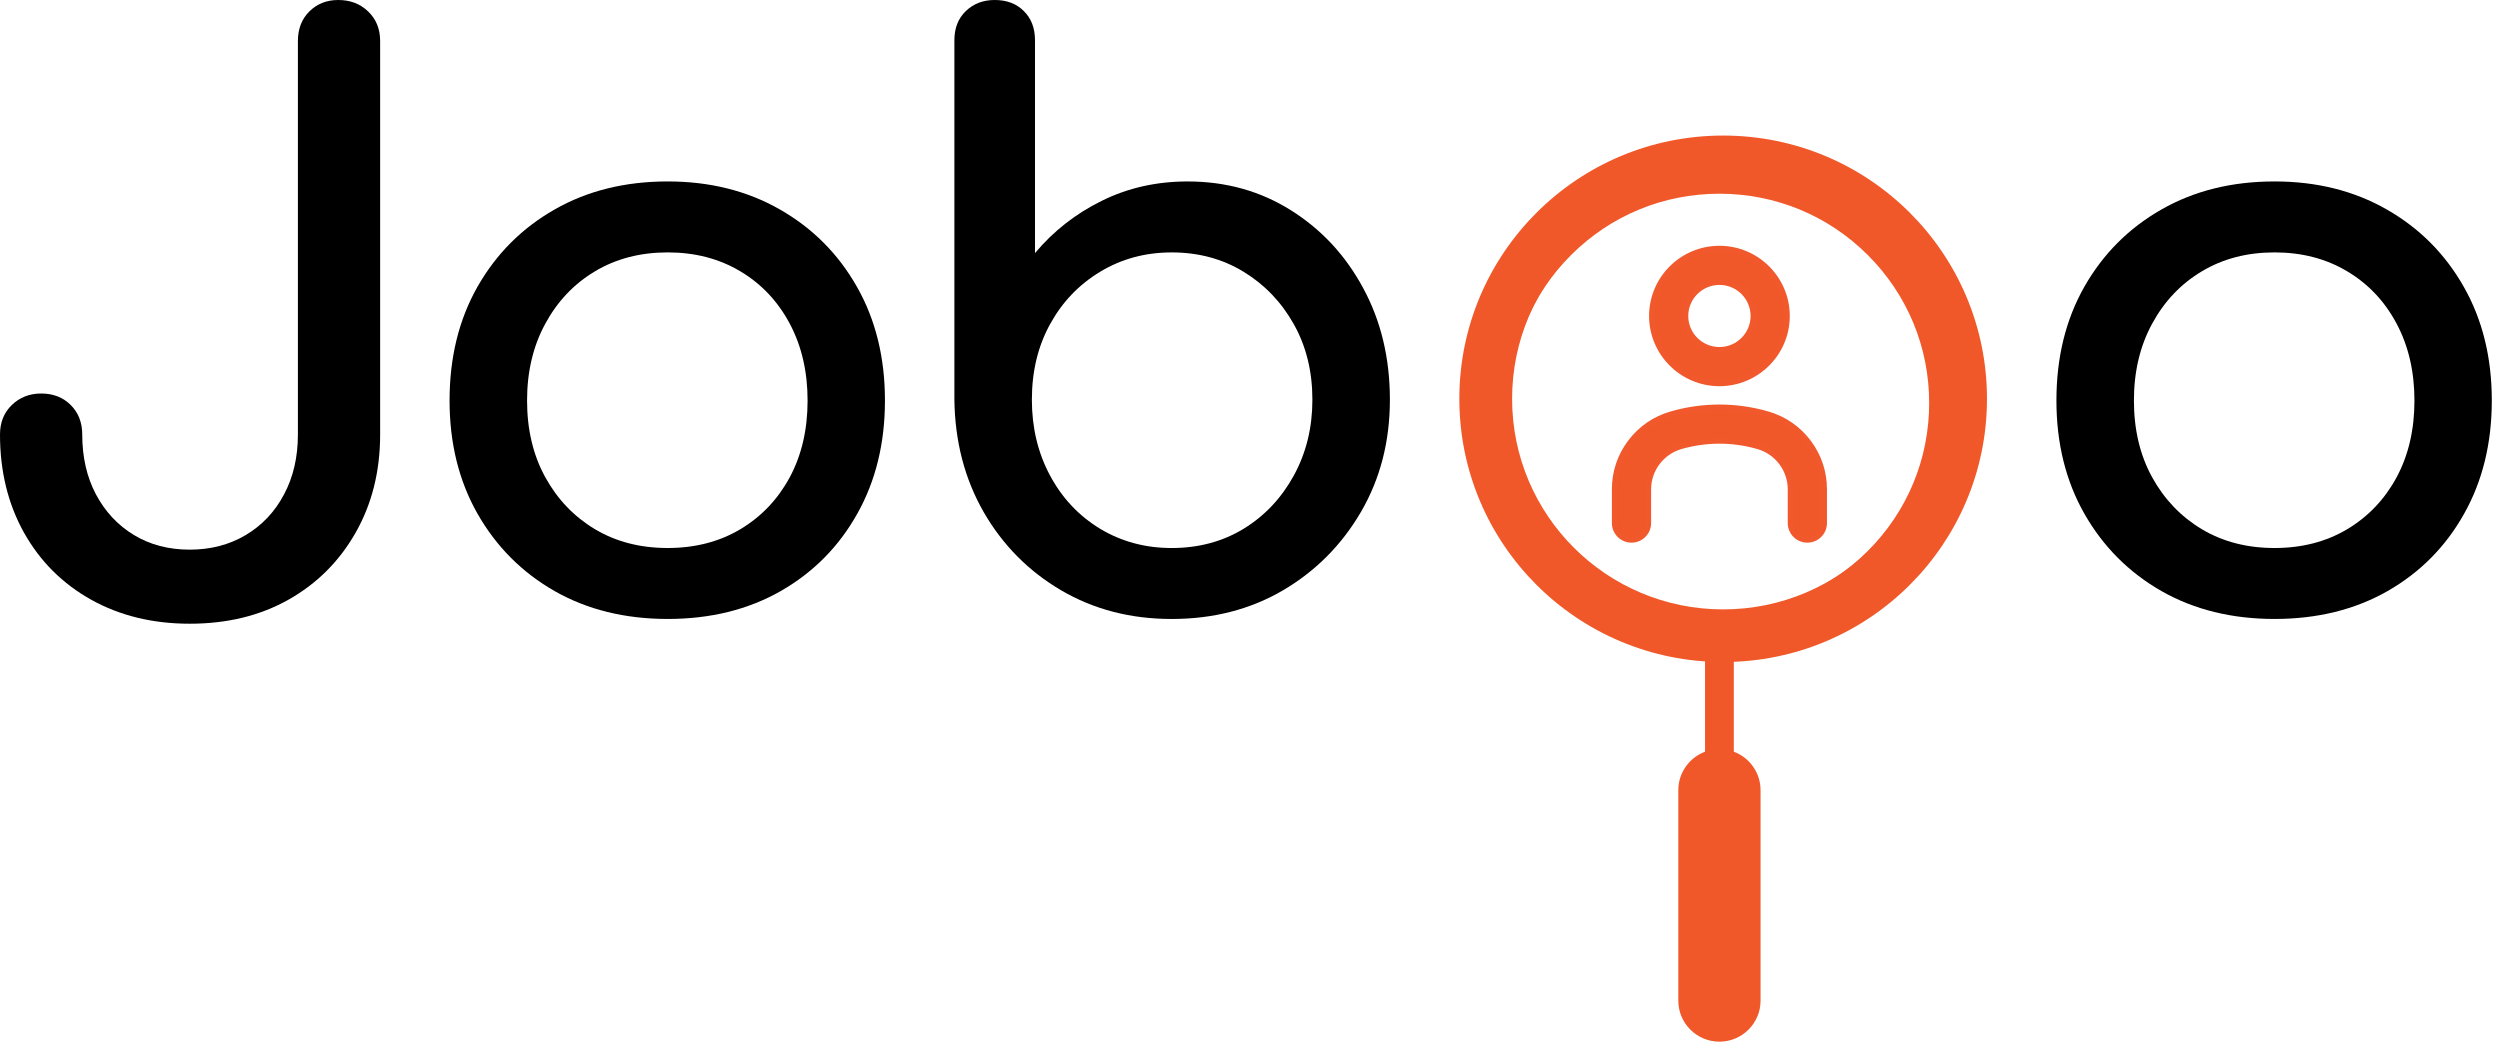<svg width="144" height="60" viewBox="0 0 144 60" fill="none" xmlns="http://www.w3.org/2000/svg">
<path d="M99.039 22.095C101.191 22.095 102.941 20.347 102.941 18.201C102.941 16.053 101.191 14.307 99.039 14.307C96.887 14.307 95.137 16.053 95.137 18.201C95.137 20.347 96.887 22.095 99.039 22.095ZM99.039 16.261C100.112 16.261 100.984 17.132 100.984 18.201C100.984 19.27 100.112 20.139 99.039 20.139C97.966 20.139 97.094 19.27 97.094 18.201C97.094 17.132 97.967 16.261 99.039 16.261Z" fill="#F15829" stroke="#F1582C" stroke-width="0.3"/>
<path d="M101.278 25.725L101.278 25.725C102.365 26.04 103.124 27.05 103.124 28.179V30.129C103.124 30.67 103.563 31.107 104.105 31.107C104.645 31.107 105.083 30.67 105.083 30.129V28.179C105.083 27.194 104.77 26.258 104.177 25.471C103.585 24.685 102.772 24.124 101.827 23.848L101.827 23.848C100.003 23.319 98.075 23.319 96.254 23.848L96.253 23.848C95.306 24.124 94.493 24.685 93.901 25.471C93.308 26.258 92.995 27.194 92.995 28.179V30.129C92.995 30.67 93.434 31.107 93.976 31.107C94.516 31.107 94.954 30.67 94.954 30.129V28.179C94.954 27.05 95.713 26.04 96.8 25.725L96.8 25.725C98.264 25.3 99.814 25.3 101.278 25.725Z" fill="#F15829" stroke="#F1582C" stroke-width="0.3"/>
<path d="M108.756 32.907C111.351 30.318 112.78 26.876 112.78 23.214C112.78 19.552 111.349 16.108 108.756 13.519C106.16 10.929 102.709 9.504 99.039 9.504C95.369 9.504 91.918 10.929 89.322 13.519C86.727 16.108 85.299 19.55 85.299 23.212C85.299 26.874 86.729 30.318 89.322 32.907C91.722 35.3 94.851 36.7 98.21 36.897V43.299C97.311 43.634 96.671 44.5 96.671 45.514V57.637C96.671 58.941 97.732 60 99.039 60C100.346 60 101.408 58.941 101.408 57.637V45.514C101.408 44.5 100.767 43.634 99.868 43.299V36.897C103.227 36.7 106.356 35.3 108.756 32.907ZM86.958 23.212C86.958 19.993 88.214 16.966 90.495 14.689C92.778 12.411 95.812 11.158 99.039 11.158C102.266 11.158 105.301 12.411 107.583 14.689C109.864 16.966 111.12 19.993 111.12 23.212C111.12 26.433 109.864 29.46 107.583 31.737C105.301 34.015 102.266 35.269 99.039 35.269C95.812 35.269 92.778 34.015 90.495 31.737C88.214 29.46 86.958 26.433 86.958 23.212Z" fill="#F15829"/>
<path d="M99.254 7.808C90.859 7.808 84.058 14.594 84.058 22.971C84.058 31.348 90.859 38.133 99.254 38.133C107.65 38.133 114.45 31.348 114.45 22.971C114.45 14.594 107.65 7.808 99.254 7.808ZM99.254 35.101C92.537 35.101 87.097 29.672 87.097 22.971C87.097 16.268 92.537 10.84 99.254 10.84C105.971 10.84 111.412 16.268 111.412 22.971C111.412 29.672 105.971 35.101 99.254 35.101Z" fill="#F15829"/>
<path d="M10.928 35.926C8.802 35.926 6.91 35.466 5.253 34.545C3.6 33.621 2.31 32.334 1.384 30.685C0.461 29.031 0 27.147 0 25.03C0 24.334 0.227 23.766 0.68 23.329C1.137 22.889 1.7 22.666 2.369 22.666C3.066 22.666 3.635 22.889 4.073 23.329C4.514 23.766 4.737 24.334 4.737 25.03C4.737 26.33 4.999 27.479 5.527 28.477C6.058 29.476 6.787 30.256 7.715 30.817C8.642 31.379 9.713 31.66 10.928 31.66C12.136 31.66 13.213 31.379 14.157 30.817C15.099 30.256 15.834 29.476 16.361 28.477C16.893 27.479 17.159 26.33 17.159 25.03V2.363C17.159 1.667 17.377 1.1 17.815 0.663C18.257 0.222 18.812 0 19.48 0C20.178 0 20.754 0.222 21.208 0.663C21.665 1.1 21.896 1.667 21.896 2.363V25.03C21.896 27.147 21.423 29.031 20.481 30.685C19.543 32.334 18.253 33.621 16.611 34.545C14.974 35.466 13.08 35.926 10.928 35.926Z" fill="black"/>
<path d="M38.458 35.652C36.003 35.652 33.832 35.118 31.946 34.046C30.064 32.969 28.585 31.485 27.506 29.592C26.431 27.701 25.895 25.526 25.895 23.071C25.895 20.591 26.431 18.405 27.506 16.512C28.585 14.62 30.064 13.138 31.946 12.066C33.832 10.989 36.003 10.451 38.458 10.451C40.885 10.451 43.04 10.989 44.922 12.066C46.802 13.138 48.28 14.62 49.355 16.512C50.433 18.405 50.973 20.591 50.973 23.071C50.973 25.526 50.441 27.701 49.378 29.592C48.319 31.485 46.849 32.969 44.969 34.046C43.087 35.118 40.916 35.652 38.458 35.652ZM38.458 31.565C40.037 31.565 41.432 31.205 42.648 30.481C43.861 29.754 44.809 28.755 45.493 27.486C46.175 26.213 46.517 24.741 46.517 23.071C46.517 21.408 46.175 19.934 45.493 18.649C44.809 17.36 43.861 16.354 42.648 15.63C41.432 14.903 40.037 14.538 38.458 14.538C36.879 14.538 35.481 14.903 34.268 15.63C33.058 16.354 32.104 17.36 31.407 18.649C30.707 19.934 30.359 21.408 30.359 23.071C30.359 24.741 30.707 26.213 31.407 27.486C32.104 28.755 33.058 29.754 34.268 30.481C35.481 31.205 36.879 31.565 38.458 31.565Z" fill="black"/>
<path d="M67.488 35.653C65.121 35.653 62.997 35.103 61.117 33.999C59.235 32.892 57.748 31.387 56.653 29.483C55.563 27.576 55.004 25.424 54.973 23.025V2.317C54.973 1.62 55.191 1.061 55.629 0.64C56.071 0.214 56.626 0 57.294 0C57.992 0 58.553 0.214 58.975 0.64C59.401 1.061 59.616 1.62 59.616 2.317V14.578C60.679 13.31 61.961 12.306 63.462 11.567C64.963 10.824 66.608 10.452 68.402 10.452C70.617 10.452 72.602 11.006 74.359 12.113C76.12 13.217 77.509 14.714 78.525 16.606C79.546 18.493 80.058 20.634 80.058 23.025C80.058 25.424 79.503 27.576 78.393 29.483C77.283 31.387 75.786 32.892 73.906 33.999C72.024 35.103 69.884 35.653 67.488 35.653ZM67.488 31.566C69.036 31.566 70.415 31.197 71.631 30.458C72.844 29.715 73.808 28.694 74.523 27.393C75.237 26.088 75.594 24.632 75.594 23.025C75.594 21.393 75.237 19.942 74.523 18.673C73.808 17.399 72.844 16.393 71.631 15.654C70.415 14.911 69.036 14.539 67.488 14.539C65.971 14.539 64.597 14.911 63.368 15.654C62.143 16.393 61.181 17.399 60.484 18.673C59.784 19.942 59.436 21.393 59.436 23.025C59.436 24.632 59.784 26.088 60.484 27.393C61.181 28.694 62.143 29.715 63.368 30.458C64.597 31.197 65.971 31.566 67.488 31.566Z" fill="black"/>
<path d="M131.012 35.652C128.558 35.652 126.387 35.118 124.501 34.046C122.619 32.969 121.14 31.485 120.061 29.592C118.986 27.701 118.45 25.526 118.45 23.071C118.45 20.591 118.986 18.405 120.061 16.512C121.14 14.62 122.619 13.138 124.501 12.066C126.387 10.989 128.558 10.451 131.012 10.451C133.44 10.451 135.595 10.989 137.477 12.066C139.357 13.138 140.835 14.62 141.909 16.512C142.988 18.405 143.528 20.591 143.528 23.071C143.528 25.526 142.996 27.701 141.933 29.592C140.874 31.485 139.404 32.969 137.524 34.046C135.642 35.118 133.471 35.652 131.012 35.652ZM131.012 31.565C132.592 31.565 133.987 31.205 135.202 30.481C136.416 29.754 137.364 28.755 138.048 27.486C138.73 26.213 139.072 24.741 139.072 23.071C139.072 21.408 138.73 19.934 138.048 18.649C137.364 17.36 136.416 16.354 135.202 15.63C133.987 14.903 132.592 14.538 131.012 14.538C129.433 14.538 128.036 14.903 126.823 15.63C125.613 16.354 124.659 17.36 123.961 18.649C123.262 19.934 122.914 21.408 122.914 23.071C122.914 24.741 123.262 26.213 123.961 27.486C124.659 28.755 125.613 29.754 126.823 30.481C128.036 31.205 129.433 31.565 131.012 31.565Z" fill="black"/>
</svg>
